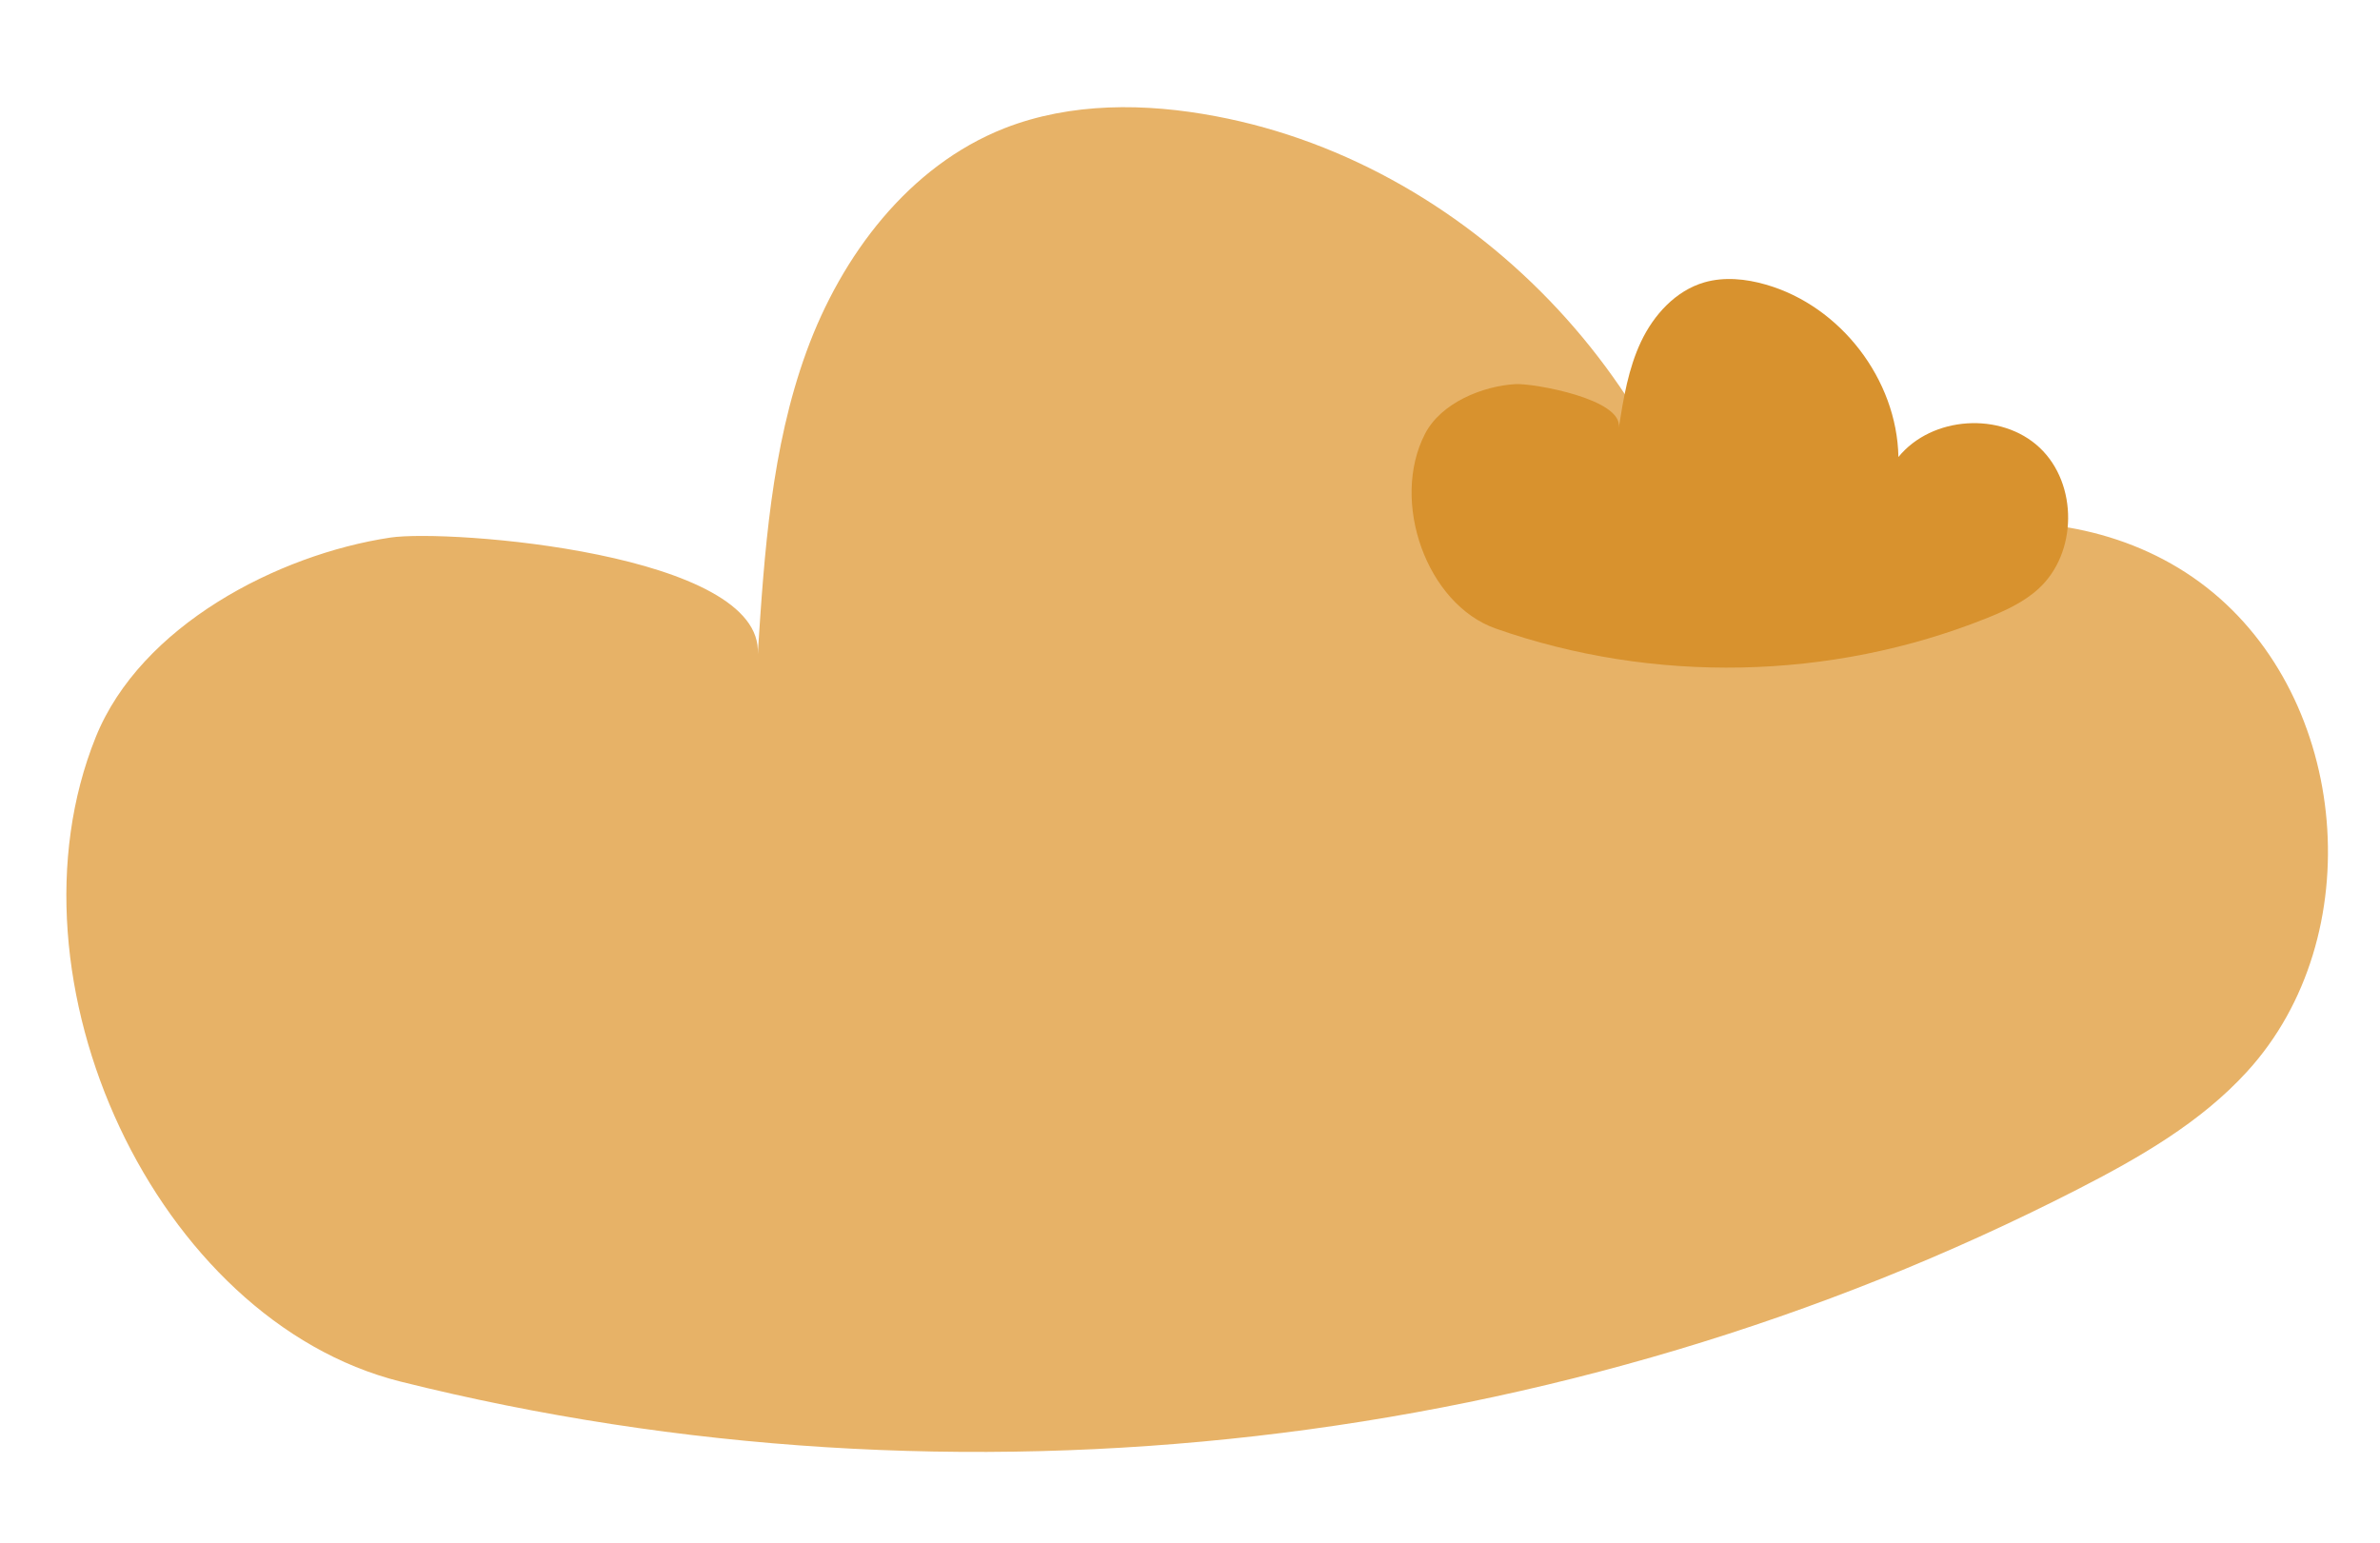 <?xml version="1.0" encoding="UTF-8"?> <svg xmlns="http://www.w3.org/2000/svg" width="290" height="188" viewBox="0 0 290 188" fill="none"> <path d="M48.798 168.363C116.714 185.343 190.728 176.883 253.055 144.986C260.594 141.123 268.116 136.837 273.819 130.572C288.781 114.194 286.333 85.213 268.847 71.564C251.362 57.914 222.562 62.539 210.233 80.975C206.597 48.635 180.158 20.179 148.122 14.161C139.577 12.545 130.48 12.457 122.384 15.633C110.749 20.216 102.527 31.127 98.256 42.876C93.985 54.625 93.135 67.284 92.332 79.738C93.147 67.417 54.637 64.446 47.552 65.513C33.823 67.584 17.133 76.266 11.666 89.828C-0.264 119.441 19.022 160.902 48.798 168.363Z" fill="#E7B267"></path> <path d="M182.248 76.596C201.436 83.35 223.077 82.91 241.973 75.373C244.259 74.459 246.551 73.423 248.371 71.766C253.143 67.433 253.221 58.983 248.533 54.56C243.844 50.137 235.387 50.694 231.32 55.693C231.146 46.239 224.269 37.289 215.164 34.68C212.736 33.98 210.106 33.709 207.678 34.408C204.188 35.418 201.513 38.352 199.959 41.635C198.405 44.918 197.816 48.557 197.246 52.138C197.816 48.596 186.755 46.692 184.677 46.809C180.649 47.035 175.585 49.094 173.636 52.87C169.381 61.113 173.837 73.63 182.248 76.596Z" fill="#D8922E"></path> </svg> 